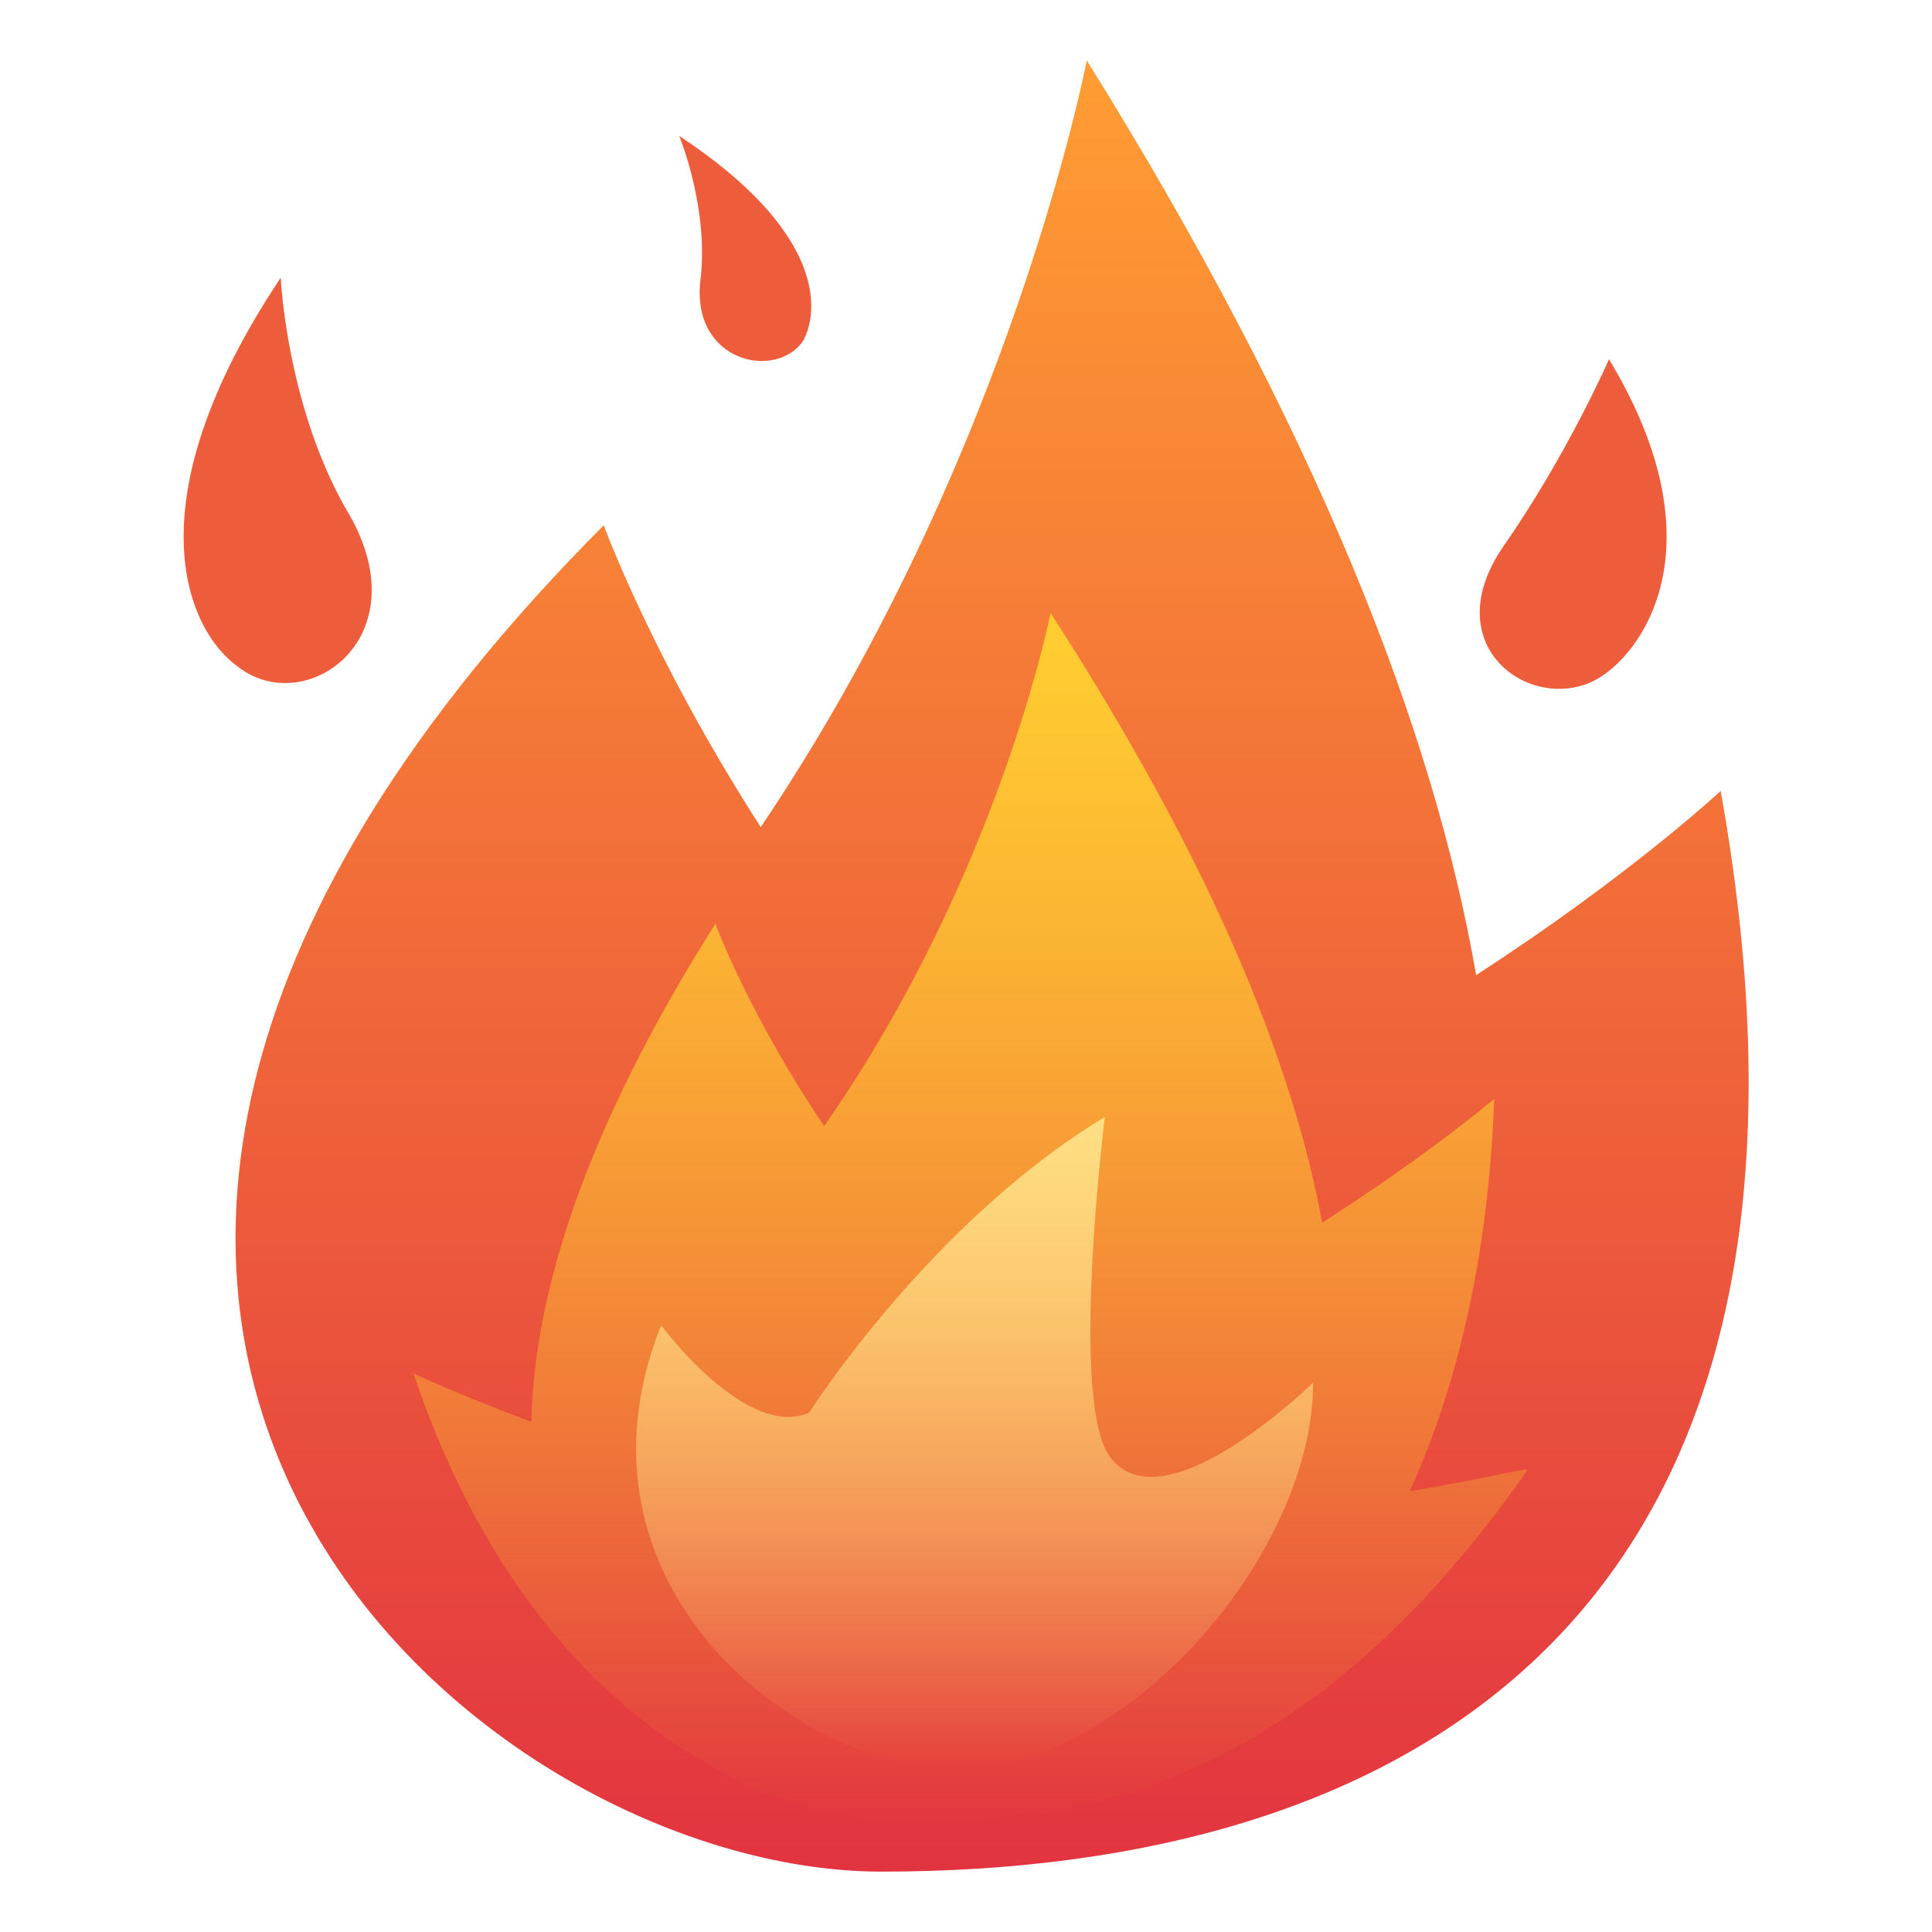<svg width="24" height="24" viewBox="0 0 24 24" fill="none" xmlns="http://www.w3.org/2000/svg">
<path d="M21.375 9.825C21.375 9.825 20.25 10.875 18.337 12.113C17.812 9.075 16.35 5.325 13.5 0.75C13.5 0.75 12.562 5.662 9.45 10.275C8.1 8.175 7.5 6.525 7.5 6.525C-2.25 16.312 5.85 23.25 10.95 23.25C17.475 23.25 23.212 20.1 21.375 9.825Z" fill="url(#paint0_linear_224_8971)"/>
<path d="M17.512 18.525C18.075 17.288 18.488 15.675 18.562 13.65C18.562 13.65 17.775 14.325 16.425 15.188C16.05 13.162 15.037 10.688 13.05 7.613C13.05 7.613 12.412 10.875 10.238 13.988C9.3 12.6 8.887 11.475 8.887 11.475C7.275 14.025 6.637 16.05 6.6 17.663C5.7 17.325 5.137 17.062 5.137 17.062C6.675 21.637 9.862 22.65 11.287 22.65C13.838 22.65 16.425 21.9 18.975 18.262C18.975 18.225 18.413 18.375 17.512 18.525Z" fill="url(#paint1_linear_224_8971)"/>
<path d="M8.213 16.462C8.213 16.462 9.263 17.887 10.05 17.55C10.05 17.55 11.55 15.188 13.725 13.875C13.725 13.875 13.275 17.475 13.8 18.113C14.475 18.975 16.312 17.175 16.312 17.175C16.312 19.312 13.988 21.975 11.887 21.975C9.863 21.975 6.938 19.65 8.213 16.462Z" fill="url(#paint2_linear_224_8971)"/>
<path d="M18.675 6.787C19.462 5.662 19.988 4.463 19.988 4.463C21.3 6.638 20.512 7.95 19.95 8.363C19.163 8.963 17.775 8.1 18.675 6.787ZM4.35 6.412C3.562 5.1 3.487 3.45 3.487 3.45C1.612 6.263 2.325 7.838 2.962 8.287C3.787 8.925 5.212 7.95 4.35 6.412ZM8.7 3.487C8.812 2.587 8.437 1.688 8.437 1.688C10.2 2.85 10.2 3.825 9.975 4.237C9.637 4.725 8.587 4.5 8.7 3.487Z" fill="#EE5D3B"/>
<defs>
<linearGradient id="paint0_linear_224_8971" x1="12.324" y1="0.75" x2="12.324" y2="23.25" gradientUnits="userSpaceOnUse">
<stop stop-color="#FF9D33"/>
<stop offset="1" stop-color="#E23440"/>
</linearGradient>
<linearGradient id="paint1_linear_224_8971" x1="12.056" y1="7.613" x2="12.056" y2="22.65" gradientUnits="userSpaceOnUse">
<stop stop-color="#FFCE31"/>
<stop offset="1" stop-color="#FFCE31" stop-opacity="0"/>
</linearGradient>
<linearGradient id="paint2_linear_224_8971" x1="12.107" y1="13.875" x2="12.107" y2="21.975" gradientUnits="userSpaceOnUse">
<stop stop-color="#FFDF85"/>
<stop offset="1" stop-color="#FFDF85" stop-opacity="0"/>
</linearGradient>
</defs>
</svg>
